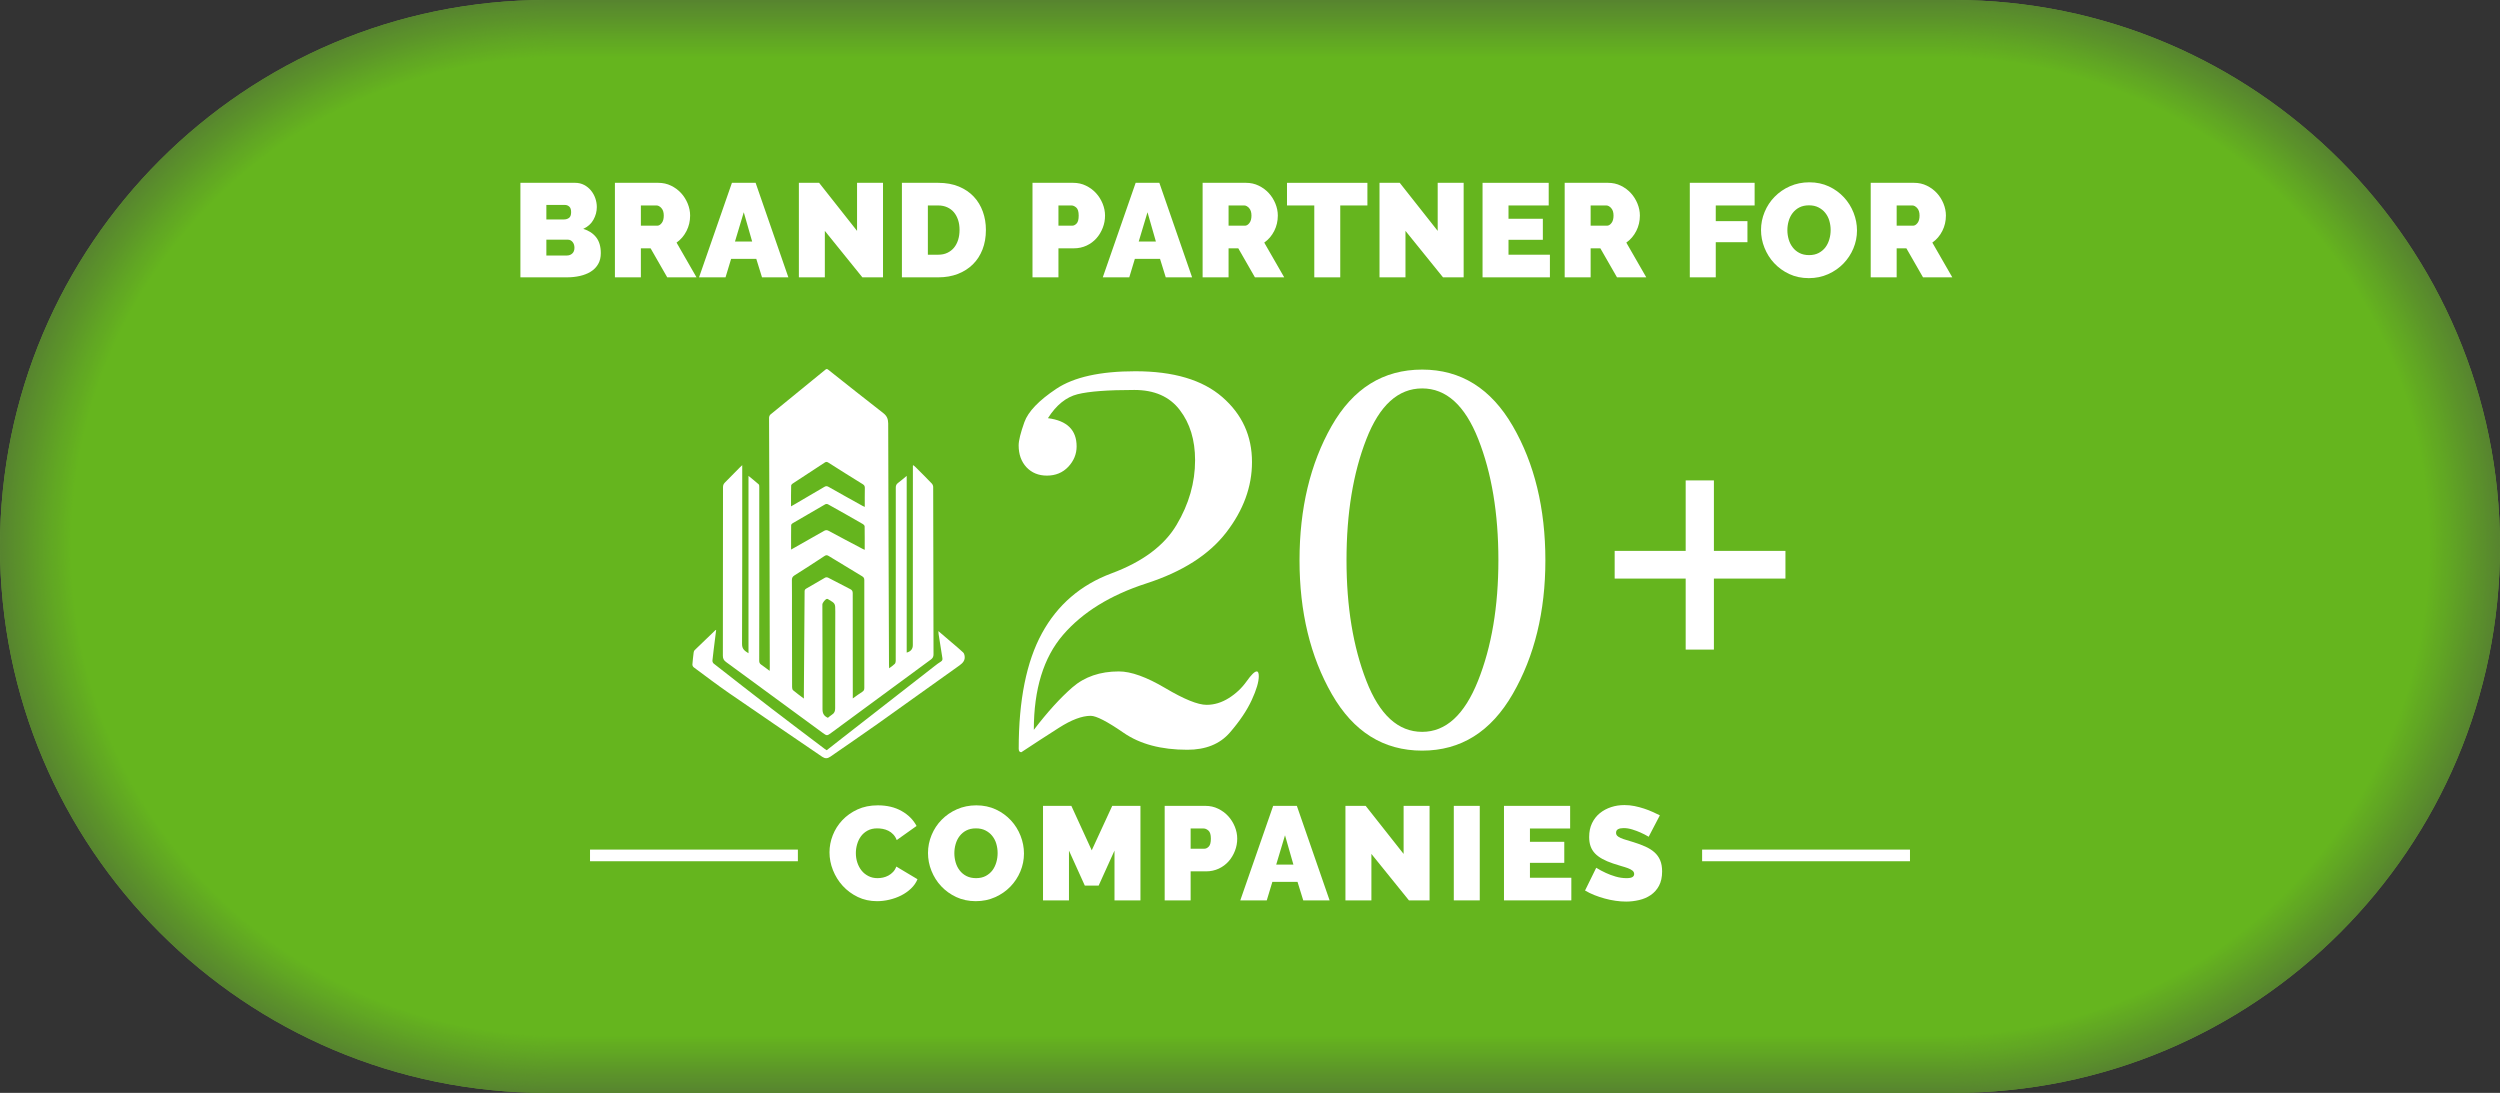 <?xml version="1.0" encoding="utf-8"?>
<!-- Generator: Adobe Illustrator 24.2.1, SVG Export Plug-In . SVG Version: 6.00 Build 0)  -->
<svg version="1.1" id="Layer_1" xmlns="http://www.w3.org/2000/svg" xmlns:xlink="http://www.w3.org/1999/xlink" x="0px" y="0px"
	 viewBox="0 0 375.62 164.2" style="enable-background:new 0 0 375.62 164.2;" xml:space="preserve">
<rect x="0" y="0" width="375.62" height="164.2" fill="#333333" stroke="none"/>
<style type="text/css">
	.st0{fill:#659933;}
	.st1{fill:#57842F;}
	.st2{fill:#57852F;}
	.st3{fill:#58862E;}
	.st4{fill:#58872E;}
	.st5{fill:#58882E;}
	.st6{fill:#58892D;}
	.st7{fill:#598A2D;}
	.st8{fill:#598B2D;}
	.st9{fill:#598C2C;}
	.st10{fill:#598D2C;}
	.st11{fill:#5A8E2C;}
	.st12{fill:#5A8F2B;}
	.st13{fill:#5A902B;}
	.st14{fill:#5B902B;}
	.st15{fill:#5B912A;}
	.st16{fill:#5B922A;}
	.st17{fill:#5B932A;}
	.st18{fill:#5C9429;}
	.st19{fill:#5C9529;}
	.st20{fill:#5C9629;}
	.st21{fill:#5C9728;}
	.st22{fill:#5D9828;}
	.st23{fill:#5D9928;}
	.st24{fill:#5D9A27;}
	.st25{fill:#5E9B27;}
	.st26{fill:#5E9C27;}
	.st27{fill:#5E9D26;}
	.st28{fill:#5E9E26;}
	.st29{fill:#5F9F26;}
	.st30{fill:#5FA025;}
	.st31{fill:#5FA125;}
	.st32{fill:#60A225;}
	.st33{fill:#60A324;}
	.st34{fill:#60A424;}
	.st35{fill:#60A524;}
	.st36{fill:#61A623;}
	.st37{fill:#61A723;}
	.st38{fill:#61A823;}
	.st39{fill:#61A922;}
	.st40{fill:#62A922;}
	.st41{fill:#62AA22;}
	.st42{fill:#62AB21;}
	.st43{fill:#63AC21;}
	.st44{fill:#63AD21;}
	.st45{fill:#63AE20;}
	.st46{fill:#63AF20;}
	.st47{fill:#64B020;}
	.st48{fill:#64B11F;}
	.st49{fill:#64B21F;}
	.st50{fill:#64B31F;}
	.st51{fill:#65B41E;}
	.st52{fill:#65B51E;}
	.st53{fill:#FFFFFF;}
</style>
<path class="st0" d="M293.52,164.2H82.1C36.76,164.2,0,127.45,0,82.1v0C0,36.76,36.76,0,82.1,0h211.42c45.34,0,82.1,36.76,82.1,82.1
	v0C375.62,127.45,338.86,164.2,293.52,164.2z"/>
<g>
	<path class="st1" d="M293.52,164.2H82.1C36.76,164.2,0,127.45,0,82.1v0C0,36.76,36.76,0,82.1,0h211.42
		c45.34,0,82.1,36.76,82.1,82.1v0C375.62,127.45,338.86,164.2,293.52,164.2z"/>
	<path class="st2" d="M293.48,164.04H82.14c-45.25,0-81.93-36.68-81.93-81.93v0c0-45.25,36.68-81.93,81.93-81.93h211.34
		c45.25,0,81.93,36.68,81.93,81.93v0C375.41,127.35,338.73,164.04,293.48,164.04z"/>
	<path class="st3" d="M293.44,163.87H82.18c-45.16,0-81.77-36.61-81.77-81.77v0c0-45.16,36.61-81.77,81.77-81.77h211.25
		c45.16,0,81.77,36.61,81.77,81.77v0C375.2,127.26,338.6,163.87,293.44,163.87z"/>
	<path class="st4" d="M293.4,163.7H82.22c-45.07,0-81.6-36.53-81.6-81.6v0c0-45.07,36.53-81.6,81.6-81.6H293.4
		c45.07,0,81.6,36.53,81.6,81.6v0C375,127.17,338.46,163.7,293.4,163.7z"/>
	<path class="st5" d="M293.36,163.53H82.27c-44.97,0-81.43-36.46-81.43-81.43v0c0-44.97,36.46-81.43,81.43-81.43h211.09
		c44.97,0,81.43,36.46,81.43,81.43v0C374.79,127.08,338.33,163.53,293.36,163.53z"/>
	<path class="st6" d="M293.32,163.37H82.31c-44.88,0-81.26-36.38-81.26-81.26v0c0-44.88,36.38-81.26,81.26-81.26h211.01
		c44.88,0,81.26,36.38,81.26,81.26v0C374.58,126.98,338.2,163.37,293.32,163.37z"/>
	<path class="st7" d="M293.27,163.2H82.35c-44.79,0-81.1-36.31-81.1-81.1v0C1.25,37.31,37.56,1,82.35,1h210.93
		c44.79,0,81.1,36.31,81.1,81.1v0C374.37,126.89,338.06,163.2,293.27,163.2z"/>
	<path class="st8" d="M293.23,163.03H82.39c-44.7,0-80.93-36.23-80.93-80.93v0c0-44.7,36.23-80.93,80.93-80.93h210.85
		c44.7,0,80.93,36.23,80.93,80.93v0C374.16,126.8,337.93,163.03,293.23,163.03z"/>
	<path class="st9" d="M293.19,162.86H82.43c-44.6,0-80.76-36.16-80.76-80.76v0c0-44.6,36.16-80.76,80.76-80.76h210.76
		c44.6,0,80.76,36.16,80.76,80.76v0C373.96,126.71,337.8,162.86,293.19,162.86z"/>
	<path class="st10" d="M293.15,162.7H82.47c-44.51,0-80.59-36.08-80.59-80.59v0c0-44.51,36.08-80.59,80.59-80.59h210.68
		c44.51,0,80.59,36.08,80.59,80.59v0C373.75,126.61,337.66,162.7,293.15,162.7z"/>
	<path class="st11" d="M293.11,162.53H82.51c-44.42,0-80.43-36.01-80.43-80.43v0c0-44.42,36.01-80.43,80.43-80.43h210.6
		c44.42,0,80.43,36.01,80.43,80.43v0C373.54,126.52,337.53,162.53,293.11,162.53z"/>
	<path class="st12" d="M293.07,162.36H82.55c-44.33,0-80.26-35.93-80.26-80.26v0c0-44.33,35.93-80.26,80.26-80.26h210.52
		c44.33,0,80.26,35.93,80.26,80.26v0C373.33,126.43,337.4,162.36,293.07,162.36z"/>
	<path class="st13" d="M293.03,162.19H82.59c-44.23,0-80.09-35.86-80.09-80.09v0c0-44.23,35.86-80.09,80.09-80.09h210.44
		c44.23,0,80.09,35.86,80.09,80.09v0C373.12,126.34,337.26,162.19,293.03,162.19z"/>
	<path class="st14" d="M292.99,162.03H82.63c-44.14,0-79.93-35.78-79.93-79.93v0c0-44.14,35.78-79.93,79.93-79.93h210.36
		c44.14,0,79.93,35.78,79.93,79.93v0C372.91,126.24,337.13,162.03,292.99,162.03z"/>
	<path class="st15" d="M292.95,161.86H82.67c-44.05,0-79.76-35.71-79.76-79.76v0c0-44.05,35.71-79.76,79.76-79.76h210.27
		c44.05,0,79.76,35.71,79.76,79.76v0C372.71,126.15,337,161.86,292.95,161.86z"/>
	<path class="st16" d="M292.91,161.69H82.71c-43.96,0-79.59-35.63-79.59-79.59v0c0-43.96,35.63-79.59,79.59-79.59h210.19
		c43.96,0,79.59,35.63,79.59,79.59v0C372.5,126.06,336.86,161.69,292.91,161.69z"/>
	<path class="st17" d="M292.87,161.52H82.75c-43.86,0-79.42-35.56-79.42-79.42v0c0-43.86,35.56-79.42,79.42-79.42h210.11
		c43.86,0,79.42,35.56,79.42,79.42v0C372.29,125.97,336.73,161.52,292.87,161.52z"/>
	<path class="st18" d="M292.83,161.36H82.8c-43.77,0-79.26-35.48-79.26-79.26v0c0-43.77,35.48-79.26,79.26-79.26h210.03
		c43.77,0,79.26,35.48,79.26,79.26v0C372.08,125.87,336.6,161.36,292.83,161.36z"/>
	<path class="st19" d="M292.78,161.19H82.84c-43.68,0-79.09-35.41-79.09-79.09v0c0-43.68,35.41-79.09,79.09-79.09h209.95
		c43.68,0,79.09,35.41,79.09,79.09v0C371.87,125.78,336.46,161.19,292.78,161.19z"/>
	<path class="st20" d="M292.74,161.02H82.88c-43.59,0-78.92-35.33-78.92-78.92v0c0-43.59,35.33-78.92,78.92-78.92h209.87
		c43.59,0,78.92,35.33,78.92,78.92v0C371.66,125.69,336.33,161.02,292.74,161.02z"/>
	<path class="st21" d="M292.7,160.85H82.92c-43.49,0-78.75-35.26-78.75-78.75v0c0-43.49,35.26-78.75,78.75-78.75H292.7
		c43.49,0,78.75,35.26,78.75,78.75v0C371.46,125.6,336.2,160.85,292.7,160.85z"/>
	<path class="st22" d="M292.66,160.69H82.96c-43.4,0-78.59-35.18-78.59-78.59v0c0-43.4,35.18-78.59,78.59-78.59h209.7
		c43.4,0,78.59,35.18,78.59,78.59v0C371.25,125.5,336.06,160.69,292.66,160.69z"/>
	<path class="st23" d="M292.62,160.52H83c-43.31,0-78.42-35.11-78.42-78.42v0C4.58,38.79,39.69,3.68,83,3.68h209.62
		c43.31,0,78.42,35.11,78.42,78.42v0C371.04,125.41,335.93,160.52,292.62,160.52z"/>
	<path class="st24" d="M292.58,160.35H83.04c-43.22,0-78.25-35.03-78.25-78.25v0c0-43.22,35.03-78.25,78.25-78.25h209.54
		c43.22,0,78.25,35.03,78.25,78.25v0C370.83,125.32,335.8,160.35,292.58,160.35z"/>
	<path class="st25" d="M292.54,160.19H83.08C39.96,160.19,5,125.23,5,82.1v0C5,38.98,39.96,4.02,83.08,4.02h209.46
		c43.12,0,78.08,34.96,78.08,78.08v0C370.62,125.23,335.66,160.19,292.54,160.19z"/>
	<path class="st26" d="M292.5,160.02H83.12c-43.03,0-77.92-34.88-77.92-77.92v0c0-43.03,34.88-77.92,77.92-77.92H292.5
		c43.03,0,77.92,34.88,77.92,77.92v0C370.41,125.13,335.53,160.02,292.5,160.02z"/>
	<path class="st27" d="M292.46,159.85H83.16c-42.94,0-77.75-34.81-77.75-77.75v0c0-42.94,34.81-77.75,77.75-77.75h209.3
		c42.94,0,77.75,34.81,77.75,77.75v0C370.21,125.04,335.4,159.85,292.46,159.85z"/>
	<path class="st28" d="M292.42,159.68H83.2c-42.85,0-77.58-34.73-77.58-77.58v0c0-42.85,34.73-77.58,77.58-77.58h209.21
		C335.26,4.52,370,39.26,370,82.1v0C370,124.95,335.26,159.68,292.42,159.68z"/>
	<path class="st29" d="M292.38,159.52H83.24c-42.75,0-77.41-34.66-77.41-77.41v0c0-42.75,34.66-77.41,77.41-77.41h209.13
		c42.75,0,77.41,34.66,77.41,77.41v0C369.79,124.86,335.13,159.52,292.38,159.52z"/>
	<path class="st30" d="M292.34,159.35H83.29c-42.66,0-77.25-34.58-77.25-77.25v0c0-42.66,34.58-77.25,77.25-77.25h209.05
		c42.66,0,77.25,34.58,77.25,77.25v0C369.58,124.76,335,159.35,292.34,159.35z"/>
	<path class="st31" d="M292.3,159.18H83.33c-42.57,0-77.08-34.51-77.08-77.08v0c0-42.57,34.51-77.08,77.08-77.08H292.3
		c42.57,0,77.08,34.51,77.08,77.08v0C369.37,124.67,334.86,159.18,292.3,159.18z"/>
	<path class="st32" d="M292.25,159.01H83.37c-42.48,0-76.91-34.43-76.91-76.91v0c0-42.48,34.43-76.91,76.91-76.91h208.89
		c42.48,0,76.91,34.43,76.91,76.91v0C369.17,124.58,334.73,159.01,292.25,159.01z"/>
	<path class="st33" d="M292.21,158.85H83.41c-42.38,0-76.74-34.36-76.74-76.74v0c0-42.38,34.36-76.74,76.74-76.74h208.81
		c42.38,0,76.74,34.36,76.74,76.74v0C368.96,124.49,334.6,158.85,292.21,158.85z"/>
	<path class="st34" d="M292.17,158.68H83.45c-42.29,0-76.58-34.28-76.58-76.58v0c0-42.29,34.28-76.58,76.58-76.58h208.72
		c42.29,0,76.58,34.28,76.58,76.58v0C368.75,124.39,334.46,158.68,292.17,158.68z"/>
	<path class="st35" d="M292.13,158.51H83.49c-42.2,0-76.41-34.21-76.41-76.41v0c0-42.2,34.21-76.41,76.41-76.41h208.64
		c42.2,0,76.41,34.21,76.41,76.41v0C368.54,124.3,334.33,158.51,292.13,158.51z"/>
	<path class="st36" d="M292.09,158.34H83.53c-42.11,0-76.24-34.13-76.24-76.24v0C7.29,40,41.42,5.86,83.53,5.86h208.56
		c42.11,0,76.24,34.13,76.24,76.24v0C368.33,124.21,334.2,158.34,292.09,158.34z"/>
	<path class="st37" d="M292.05,158.18H83.57c-42.01,0-76.07-34.06-76.07-76.07v0c0-42.01,34.06-76.07,76.07-76.07h208.48
		c42.01,0,76.07,34.06,76.07,76.07v0C368.12,124.12,334.06,158.18,292.05,158.18z"/>
	<path class="st38" d="M292.01,158.01H83.61c-41.92,0-75.91-33.98-75.91-75.91v0C7.71,40.18,41.69,6.2,83.61,6.2h208.4
		c41.92,0,75.91,33.98,75.91,75.91v0C367.92,124.02,333.93,158.01,292.01,158.01z"/>
	<path class="st39" d="M291.97,157.84H83.65c-41.83,0-75.74-33.91-75.74-75.74v0c0-41.83,33.91-75.74,75.74-75.74h208.32
		c41.83,0,75.74,33.91,75.74,75.74v0C367.71,123.93,333.8,157.84,291.97,157.84z"/>
	<path class="st40" d="M291.93,157.67H83.69c-41.74,0-75.57-33.83-75.57-75.57v0c0-41.74,33.83-75.57,75.57-75.57h208.23
		c41.74,0,75.57,33.83,75.57,75.57v0C367.5,123.84,333.66,157.67,291.93,157.67z"/>
	<path class="st41" d="M291.89,157.51H83.73c-41.64,0-75.4-33.76-75.4-75.4v0c0-41.64,33.76-75.4,75.4-75.4h208.15
		c41.64,0,75.4,33.76,75.4,75.4v0C367.29,123.75,333.53,157.51,291.89,157.51z"/>
	<path class="st42" d="M291.85,157.34H83.78c-41.55,0-75.24-33.68-75.24-75.24v0c0-41.55,33.68-75.24,75.24-75.24h208.07
		c41.55,0,75.24,33.68,75.24,75.24v0C367.08,123.65,333.4,157.34,291.85,157.34z"/>
	<path class="st43" d="M291.81,157.17H83.82c-41.46,0-75.07-33.61-75.07-75.07v0c0-41.46,33.61-75.07,75.07-75.07h207.99
		c41.46,0,75.07,33.61,75.07,75.07v0C366.87,123.56,333.26,157.17,291.81,157.17z"/>
	<path class="st44" d="M291.76,157H83.86c-41.37,0-74.9-33.53-74.9-74.9v0c0-41.37,33.53-74.9,74.9-74.9h207.91
		c41.37,0,74.9,33.53,74.9,74.9v0C366.67,123.47,333.13,157,291.76,157z"/>
	<path class="st45" d="M291.72,156.84H83.9c-41.27,0-74.73-33.46-74.73-74.73v0c0-41.27,33.46-74.73,74.73-74.73h207.83
		c41.27,0,74.73,33.46,74.73,74.73v0C366.46,123.38,333,156.84,291.72,156.84z"/>
	<path class="st46" d="M291.68,156.67H83.94c-41.18,0-74.57-33.38-74.57-74.57v0c0-41.18,33.38-74.57,74.57-74.57h207.74
		c41.18,0,74.57,33.38,74.57,74.57v0C366.25,123.28,332.86,156.67,291.68,156.67z"/>
	<path class="st47" d="M291.64,156.5H83.98c-41.09,0-74.4-33.31-74.4-74.4v0c0-41.09,33.31-74.4,74.4-74.4h207.66
		c41.09,0,74.4,33.31,74.4,74.4v0C366.04,123.19,332.73,156.5,291.64,156.5z"/>
	<path class="st48" d="M291.6,156.33H84.02c-41,0-74.23-33.23-74.23-74.23v0c0-41,33.23-74.23,74.23-74.23H291.6
		c41,0,74.23,33.23,74.23,74.23v0C365.83,123.1,332.6,156.33,291.6,156.33z"/>
	<path class="st49" d="M291.56,156.17H84.06C43.16,156.17,10,123.01,10,82.1v0C10,41.2,43.16,8.04,84.06,8.04h207.5
		c40.9,0,74.06,33.16,74.06,74.06v0C365.62,123.01,332.47,156.17,291.56,156.17z"/>
	<path class="st50" d="M291.52,156H84.1c-40.81,0-73.9-33.08-73.9-73.9v0c0-40.81,33.08-73.9,73.9-73.9h207.42
		c40.81,0,73.9,33.08,73.9,73.9v0C365.42,122.91,332.33,156,291.52,156z"/>
	<path class="st51" d="M291.48,155.83H84.14c-40.72,0-73.73-33.01-73.73-73.73v0c0-40.72,33.01-73.73,73.73-73.73h207.34
		c40.72,0,73.73,33.01,73.73,73.73v0C365.21,122.82,332.2,155.83,291.48,155.83z"/>
	<path class="st52" d="M291.44,155.66H84.18c-40.63,0-73.56-32.93-73.56-73.56v0c0-40.63,32.93-73.56,73.56-73.56h207.25
		C332.07,8.54,365,41.47,365,82.1v0C365,122.73,332.07,155.66,291.44,155.66z"/>
</g>
<g>
	<rect x="88.65" y="127.65" class="st53" width="31.23" height="1.75"/>
	<rect x="255.74" y="127.65" class="st53" width="31.23" height="1.75"/>
</g>
<g>
	<path class="st53" d="M124.63,128.06c0-0.87,0.16-1.72,0.49-2.56c0.33-0.84,0.8-1.59,1.43-2.26c0.63-0.67,1.39-1.21,2.28-1.62
		c0.89-0.41,1.91-0.62,3.06-0.62c1.37,0,2.56,0.28,3.57,0.85c1.01,0.57,1.76,1.32,2.25,2.25l-2.98,2.12
		c-0.13-0.35-0.31-0.63-0.53-0.86c-0.22-0.23-0.46-0.41-0.73-0.54c-0.27-0.13-0.54-0.23-0.83-0.28c-0.29-0.05-0.56-0.08-0.83-0.08
		c-0.56,0-1.04,0.11-1.45,0.33c-0.41,0.22-0.74,0.51-1,0.86c-0.26,0.35-0.45,0.75-0.58,1.2c-0.13,0.45-0.19,0.89-0.19,1.33
		c0,0.49,0.07,0.97,0.22,1.42c0.15,0.45,0.36,0.85,0.64,1.2c0.28,0.35,0.62,0.62,1.03,0.83c0.41,0.21,0.86,0.31,1.37,0.31
		c0.27,0,0.54-0.03,0.82-0.09c0.28-0.06,0.55-0.16,0.81-0.3c0.26-0.14,0.49-0.32,0.7-0.54c0.21-0.22,0.37-0.49,0.49-0.81l3.18,1.9
		c-0.21,0.52-0.54,0.99-0.97,1.4c-0.43,0.41-0.93,0.76-1.48,1.04c-0.55,0.28-1.15,0.49-1.78,0.64c-0.63,0.15-1.25,0.22-1.85,0.22
		c-1.05,0-2.02-0.21-2.89-0.63c-0.87-0.42-1.63-0.98-2.26-1.67c-0.63-0.69-1.12-1.48-1.47-2.36S124.63,128.97,124.63,128.06z"/>
	<path class="st53" d="M146.61,135.4c-1.08,0-2.06-0.21-2.94-0.62c-0.88-0.41-1.63-0.96-2.26-1.63c-0.63-0.67-1.11-1.44-1.46-2.31
		c-0.35-0.87-0.52-1.76-0.52-2.68c0-0.93,0.18-1.83,0.54-2.7c0.36-0.87,0.86-1.63,1.51-2.29c0.65-0.66,1.41-1.19,2.3-1.58
		c0.89-0.39,1.86-0.59,2.91-0.59c1.08,0,2.06,0.21,2.94,0.62c0.88,0.41,1.63,0.96,2.26,1.64c0.63,0.68,1.11,1.45,1.45,2.32
		c0.34,0.87,0.51,1.75,0.51,2.66c0,0.93-0.18,1.83-0.54,2.69c-0.36,0.86-0.86,1.62-1.5,2.28c-0.64,0.66-1.4,1.19-2.29,1.59
		C148.63,135.2,147.66,135.4,146.61,135.4z M143.39,128.2c0,0.48,0.07,0.94,0.2,1.39c0.13,0.45,0.33,0.84,0.6,1.19
		c0.27,0.35,0.6,0.63,1.01,0.84c0.41,0.21,0.89,0.32,1.45,0.32s1.05-0.11,1.46-0.33c0.41-0.22,0.75-0.51,1.01-0.86
		c0.26-0.35,0.45-0.76,0.58-1.21c0.13-0.45,0.19-0.91,0.19-1.38c0-0.48-0.07-0.94-0.2-1.39c-0.13-0.45-0.34-0.84-0.61-1.18
		c-0.27-0.34-0.61-0.61-1.02-0.82s-0.88-0.31-1.43-0.31c-0.56,0-1.04,0.11-1.45,0.32c-0.41,0.21-0.74,0.5-1.01,0.85
		c-0.27,0.35-0.46,0.75-0.59,1.2C143.45,127.28,143.39,127.74,143.39,128.2z"/>
	<path class="st53" d="M167.45,135.28v-7.48l-2.38,5.26h-2.08l-2.38-5.26v7.48h-3.9v-14.2h4.26l3.06,6.68l3.08-6.68h4.24v14.2
		H167.45z"/>
	<path class="st53" d="M174.99,135.28v-14.2h6.12c0.69,0,1.33,0.14,1.92,0.43c0.59,0.29,1.09,0.66,1.51,1.12s0.75,0.99,0.99,1.58
		c0.24,0.59,0.36,1.19,0.36,1.79c0,0.63-0.11,1.24-0.34,1.83c-0.23,0.59-0.54,1.12-0.95,1.58c-0.41,0.46-0.9,0.83-1.48,1.1
		s-1.22,0.41-1.91,0.41h-2.32v4.36H174.99z M178.89,127.52h2.06c0.24,0,0.46-0.11,0.67-0.33c0.21-0.22,0.31-0.62,0.31-1.19
		c0-0.59-0.12-0.99-0.36-1.2c-0.24-0.21-0.48-0.32-0.72-0.32h-1.96V127.52z"/>
	<path class="st53" d="M191.29,121.08h3.56l4.92,14.2h-3.96l-0.86-2.78h-3.78l-0.84,2.78h-3.98L191.29,121.08z M194.33,129.9
		l-1.26-4.4l-1.32,4.4H194.33z"/>
	<path class="st53" d="M206.05,128.3v6.98h-3.9v-14.2h3.04l5.7,7.22v-7.22h3.9v14.2h-3.1L206.05,128.3z"/>
	<path class="st53" d="M218.43,135.28v-14.2h3.9v14.2H218.43z"/>
	<path class="st53" d="M236.09,131.88v3.4h-10.12v-14.2h9.94v3.4h-6.04v2h5.16v3.16h-5.16v2.24H236.09z"/>
	<path class="st53" d="M247.71,125.72c-0.4-0.24-0.81-0.45-1.24-0.64c-0.36-0.16-0.76-0.31-1.21-0.45
		c-0.45-0.14-0.88-0.21-1.31-0.21c-0.35,0-0.62,0.05-0.83,0.16c-0.21,0.11-0.31,0.29-0.31,0.54c0,0.19,0.06,0.34,0.18,0.46
		c0.12,0.12,0.29,0.23,0.52,0.33c0.23,0.1,0.5,0.2,0.83,0.29c0.33,0.09,0.7,0.21,1.11,0.34c0.65,0.2,1.24,0.42,1.77,0.66
		c0.53,0.24,0.98,0.52,1.35,0.85c0.37,0.33,0.66,0.72,0.86,1.19s0.3,1.03,0.3,1.7c0,0.85-0.16,1.57-0.47,2.15
		c-0.31,0.58-0.73,1.04-1.24,1.39s-1.09,0.6-1.74,0.75s-1.3,0.23-1.95,0.23c-0.52,0-1.05-0.04-1.6-0.12
		c-0.55-0.08-1.09-0.19-1.63-0.34c-0.54-0.15-1.06-0.32-1.56-0.52s-0.96-0.43-1.39-0.68l1.68-3.42c0.47,0.29,0.95,0.55,1.46,0.78
		c0.43,0.2,0.91,0.38,1.45,0.54s1.09,0.24,1.65,0.24c0.43,0,0.72-0.06,0.89-0.17s0.25-0.26,0.25-0.45c0-0.2-0.08-0.37-0.25-0.51
		c-0.17-0.14-0.4-0.26-0.69-0.37c-0.29-0.11-0.63-0.21-1.01-0.32c-0.38-0.11-0.78-0.23-1.21-0.38c-0.63-0.21-1.17-0.44-1.62-0.69
		c-0.45-0.25-0.83-0.53-1.12-0.84c-0.29-0.31-0.51-0.67-0.65-1.07c-0.14-0.4-0.21-0.86-0.21-1.38c0-0.79,0.14-1.48,0.43-2.08
		c0.29-0.6,0.68-1.1,1.17-1.5c0.49-0.4,1.06-0.7,1.69-0.91c0.63-0.21,1.3-0.31,2.01-0.31c0.52,0,1.03,0.05,1.52,0.15
		s0.97,0.23,1.43,0.38s0.89,0.32,1.29,0.5s0.76,0.35,1.08,0.51L247.71,125.72z"/>
</g>
<g>
	<g>
		<g>
			<g>
				<path class="st53" d="M170.43,58.59c-3.96,0-6.8,0.21-8.52,0.64c-1.72,0.43-3.21,1.63-4.46,3.6c2.88,0.37,4.31,1.78,4.31,4.24
					c0,1.15-0.42,2.17-1.25,3.06c-0.84,0.89-1.91,1.33-3.22,1.33c-1.25,0-2.27-0.42-3.06-1.25c-0.78-0.84-1.18-1.93-1.18-3.29
					c0-0.73,0.29-1.89,0.86-3.49c0.57-1.59,2.18-3.27,4.81-5.02c2.63-1.75,6.59-2.63,11.86-2.63c5.74,0,10.09,1.29,13.07,3.88
					s4.46,5.84,4.46,9.76c0,3.71-1.29,7.24-3.88,10.59c-2.59,3.35-6.59,5.9-12,7.65c-5.41,1.75-9.58,4.33-12.51,7.73
					c-2.93,3.4-4.39,8.16-4.39,14.27c2.04-2.67,3.97-4.8,5.8-6.39c1.83-1.59,4.16-2.39,6.98-2.39c1.83,0,4.16,0.84,6.98,2.51
					c2.82,1.67,4.89,2.51,6.2,2.51c1.15,0,2.26-0.34,3.33-1.01c1.07-0.67,1.96-1.51,2.67-2.51c0.71-1,1.22-1.5,1.53-1.5
					c0.21,0,0.31,0.24,0.31,0.72c0,0.85-0.35,2.04-1.06,3.58c-0.71,1.54-1.8,3.17-3.29,4.89c-1.49,1.72-3.62,2.58-6.39,2.58
					c-3.92,0-7.11-0.85-9.57-2.55c-2.46-1.7-4.11-2.55-4.94-2.55c-1.31,0-2.9,0.6-4.78,1.8c-1.88,1.2-3.76,2.42-5.65,3.67
					c-0.26,0-0.39-0.18-0.39-0.53c0-7.29,1.16-13.07,3.49-17.34c2.33-4.27,5.82-7.28,10.47-9.01c4.65-1.73,7.91-4.16,9.76-7.28
					c1.86-3.12,2.78-6.36,2.78-9.71c0-3.04-0.77-5.56-2.3-7.55C175.72,59.58,173.44,58.59,170.43,58.59z"/>
				<path class="st53" d="M213.68,55.53c5.8,0,10.34,2.83,13.61,8.48c3.27,5.65,4.9,12.38,4.9,20.18c0,7.7-1.63,14.39-4.9,20.07
					c-3.27,5.68-7.8,8.52-13.61,8.52s-10.33-2.83-13.57-8.48c-3.24-5.65-4.86-12.36-4.86-20.11c0-7.8,1.61-14.53,4.82-20.18
					C203.29,58.36,207.82,55.53,213.68,55.53z M213.68,109.96c3.56,0,6.35-2.56,8.39-7.67s3.06-11.16,3.06-18.13
					c0-7.03-1.01-13.08-3.02-18.17c-2.01-5.09-4.82-7.63-8.43-7.63c-3.61,0-6.41,2.54-8.39,7.63c-1.99,5.09-2.98,11.15-2.98,18.17
					c0,6.98,0.99,13.02,2.98,18.13C207.27,107.4,210.07,109.96,213.68,109.96z"/>
			</g>
		</g>
		<g>
			<g>
				<path class="st53" d="M253.27,86.93H242.6v-4.16h10.67V72.18h4.24v10.59h10.75v4.16h-10.75v10.67h-4.24V86.93z"/>
			</g>
		</g>
	</g>
	<g>
		<path class="st53" d="M133.59,100.41c0.35-0.26,0.62-0.44,0.84-0.66c0.1-0.1,0.15-0.29,0.15-0.44c0.01-4.65,0.01-9.31,0.01-13.96
			c0-4.03,0.01-8.05,0-12.08c0-0.31,0.08-0.52,0.34-0.71c0.43-0.32,0.84-0.68,1.3-1.06c0,8.88,0,17.71,0,26.55
			c0.62-0.16,0.92-0.55,0.92-1.12c0-8.82,0-17.64,0.01-26.46c0-0.17,0-0.35,0-0.52c0.03-0.01,0.07-0.03,0.1-0.04
			c0.12,0.11,0.24,0.21,0.35,0.32c0.8,0.8,1.6,1.59,2.38,2.41c0.13,0.13,0.22,0.35,0.22,0.53c0.02,8.38,0.03,16.77,0.05,25.15
			c0,0.34-0.11,0.56-0.38,0.76c-4.99,3.66-9.97,7.34-14.96,11.01c-0.67,0.49-0.67,0.49-1.33,0.01c-4.84-3.55-9.67-7.1-14.51-10.64
			c-0.35-0.26-0.47-0.52-0.47-0.95c0.02-8.44,0.02-16.87,0.02-25.31c0-0.28,0.08-0.48,0.27-0.68c0.76-0.76,1.51-1.53,2.27-2.3
			c0.09-0.09,0.18-0.17,0.35-0.33c0,0.25,0,0.41,0,0.57c0,8.77,0.01,17.54-0.03,26.31c0,0.77,0.41,1.03,0.97,1.38
			c0-8.89,0-17.72,0-26.65c0.56,0.46,1.06,0.85,1.53,1.27c0.09,0.08,0.09,0.28,0.09,0.43c0,5.22,0,10.44,0,15.65
			c0,3.47,0,6.95-0.01,10.42c0,0.26,0.07,0.43,0.28,0.58c0.42,0.29,0.82,0.6,1.29,0.95c0.01-0.22,0.02-0.37,0.02-0.52
			c-0.01-6-0.02-12-0.04-18c-0.02-6.5-0.05-13-0.07-19.5c0-0.16,0.08-0.39,0.2-0.49c2.76-2.26,5.52-4.5,8.28-6.76
			c0.2-0.17,0.32-0.05,0.46,0.06c2.73,2.16,5.46,4.34,8.21,6.47c0.55,0.43,0.74,0.87,0.75,1.56c0.02,12.08,0.08,24.15,0.12,36.23
			C133.59,100.02,133.59,100.15,133.59,100.41z M120.78,104.96c0-0.36,0-0.6,0-0.84c0.04-5.05,0.08-10.1,0.11-15.15
			c0-0.2-0.02-0.38,0.22-0.52c0.96-0.54,1.9-1.11,2.86-1.66c0.12-0.07,0.33-0.06,0.45,0c1.12,0.57,2.22,1.16,3.34,1.73
			c0.26,0.13,0.36,0.3,0.36,0.6c0,5.11,0,10.23,0.01,15.34c0,0.13,0,0.26,0,0.48c0.53-0.38,0.97-0.71,1.43-1
			c0.22-0.14,0.3-0.3,0.3-0.56c-0.01-5.41-0.01-10.82,0-16.23c0-0.28-0.1-0.43-0.33-0.57c-1.68-1.01-3.36-2.02-5.03-3.05
			c-0.23-0.14-0.38-0.15-0.61,0c-1.5,0.99-3,1.97-4.52,2.92c-0.3,0.19-0.4,0.39-0.39,0.73c0.02,1.52,0.01,3.05,0.01,4.58
			c0,3.82,0.01,7.64,0.02,11.46c0,0.16,0.04,0.39,0.14,0.48C119.64,104.12,120.17,104.49,120.78,104.96z M118.86,82.57
			c0.21-0.11,0.32-0.17,0.43-0.24c1.5-0.85,3.01-1.7,4.51-2.56c0.25-0.14,0.44-0.16,0.71-0.01c1.7,0.92,3.41,1.82,5.12,2.72
			c0.08,0.04,0.17,0.08,0.29,0.13c0-1.2,0.01-2.35-0.01-3.51c0-0.12-0.12-0.27-0.23-0.34c-1.75-1.01-3.51-2.01-5.28-2.99
			c-0.11-0.06-0.3-0.06-0.41,0c-1.64,0.94-3.28,1.9-4.92,2.86c-0.09,0.05-0.2,0.19-0.2,0.28C118.85,80.1,118.86,81.29,118.86,82.57z
			 M118.85,76.08c0.2-0.11,0.32-0.18,0.44-0.25c1.53-0.89,3.05-1.78,4.57-2.68c0.23-0.14,0.4-0.13,0.63,0
			c1.7,0.97,3.42,1.92,5.13,2.87c0.09,0.05,0.19,0.09,0.31,0.14c0-0.99-0.01-1.92,0.01-2.86c0-0.27-0.09-0.41-0.31-0.55
			c-1.73-1.07-3.46-2.15-5.18-3.25c-0.21-0.13-0.35-0.13-0.54,0c-1.62,1.06-3.24,2.11-4.85,3.18c-0.09,0.06-0.19,0.19-0.19,0.29
			C118.84,73.98,118.85,74.98,118.85,76.08z M124.39,107.85c0.2-0.16,0.4-0.34,0.62-0.48c0.37-0.23,0.47-0.53,0.47-0.96
			c-0.01-4.85,0.01-9.69,0.02-14.54c0-1.2,0.01-1.2-1.03-1.81c-0.06-0.04-0.14-0.09-0.21-0.08c-0.25,0.02-0.7,0.59-0.7,0.85
			c0.01,5.26,0.04,10.51,0.02,15.77C123.59,107.25,123.84,107.6,124.39,107.85z"/>
		<path class="st53" d="M124.21,112.72c0.82-0.64,1.63-1.28,2.45-1.92c4.59-3.58,9.18-7.15,13.77-10.73
			c0.3-0.24,0.61-0.47,0.94-0.67c0.22-0.14,0.26-0.3,0.22-0.54c-0.2-1.2-0.39-2.4-0.57-3.61c-0.02-0.12-0.02-0.24-0.03-0.43
			c0.7,0.6,1.35,1.15,2,1.71c0.57,0.49,1.16,0.97,1.71,1.49c0.13,0.12,0.21,0.33,0.23,0.51c0.1,0.66-0.23,1.06-0.76,1.44
			c-4.12,2.92-8.21,5.88-12.33,8.8c-2.35,1.67-4.74,3.29-7.1,4.93c-0.42,0.29-0.78,0.29-1.2,0.01c-4.67-3.19-9.35-6.36-14-9.57
			c-1.8-1.24-3.55-2.58-5.31-3.88c-0.12-0.09-0.21-0.29-0.2-0.43c0.04-0.6,0.12-1.2,0.19-1.8c0.02-0.12,0.06-0.26,0.14-0.34
			c1.04-1.01,2.09-2.01,3.13-3.01c0.02-0.02,0.04-0.02,0.11-0.04c-0.06,0.49-0.12,0.96-0.18,1.44c-0.13,1.06-0.27,2.11-0.38,3.17
			c-0.01,0.14,0.07,0.35,0.18,0.44c2.91,2.28,5.81,4.55,8.74,6.8c2.64,2.03,5.31,4.03,7.96,6.04
			C124.02,112.59,124.11,112.65,124.21,112.72z"/>
	</g>
</g>
<g>
	<g>
		<path class="st53" d="M90.27,38.03c0,0.64-0.13,1.19-0.4,1.65s-0.63,0.84-1.1,1.13c-0.47,0.29-1.01,0.51-1.63,0.65
			s-1.28,0.21-1.97,0.21h-6.98v-14.2h8.24c0.49,0,0.94,0.11,1.34,0.32c0.4,0.21,0.74,0.49,1.02,0.83c0.28,0.34,0.5,0.73,0.65,1.16
			c0.15,0.43,0.23,0.88,0.23,1.33c0,0.67-0.17,1.3-0.51,1.91c-0.34,0.61-0.85,1.06-1.53,1.37c0.81,0.24,1.46,0.66,1.93,1.25
			C90.03,36.23,90.27,37.03,90.27,38.03z M82.09,30.79v2.18h2.66c0.27,0,0.51-0.07,0.73-0.22c0.22-0.15,0.33-0.44,0.33-0.88
			c0-0.39-0.09-0.66-0.28-0.83c-0.19-0.17-0.41-0.25-0.66-0.25H82.09z M86.31,37.23c0-0.35-0.09-0.64-0.28-0.87
			c-0.19-0.23-0.43-0.35-0.72-0.35h-3.22v2.38h3.08c0.32,0,0.59-0.1,0.81-0.3C86.2,37.89,86.31,37.6,86.31,37.23z"/>
		<path class="st53" d="M92.39,41.67v-14.2h6.52c0.69,0,1.33,0.14,1.92,0.43c0.59,0.29,1.09,0.66,1.51,1.12s0.75,0.99,0.99,1.58
			c0.24,0.59,0.36,1.19,0.36,1.79c0,0.83-0.18,1.6-0.54,2.31c-0.36,0.71-0.86,1.3-1.5,1.75l3,5.22h-4.4l-2.5-4.36h-1.46v4.36H92.39z
			 M96.29,33.91h2.46c0.24,0,0.46-0.13,0.67-0.4c0.21-0.27,0.31-0.64,0.31-1.12c0-0.49-0.12-0.87-0.36-1.13
			c-0.24-0.26-0.48-0.39-0.72-0.39h-2.36V33.91z"/>
		<path class="st53" d="M109.97,27.47h3.56l4.92,14.2h-3.96l-0.86-2.78h-3.78l-0.84,2.78h-3.98L109.97,27.47z M113.01,36.29
			l-1.26-4.4l-1.32,4.4H113.01z"/>
		<path class="st53" d="M123.93,34.69v6.98h-3.9v-14.2h3.04l5.7,7.22v-7.22h3.9v14.2h-3.1L123.93,34.69z"/>
		<path class="st53" d="M135.51,41.67v-14.2h5.46c1.17,0,2.21,0.19,3.1,0.56c0.89,0.37,1.64,0.88,2.24,1.52s1.05,1.39,1.36,2.25
			c0.31,0.86,0.46,1.78,0.46,2.75c0,1.08-0.17,2.06-0.51,2.93c-0.34,0.87-0.82,1.62-1.45,2.24c-0.63,0.62-1.38,1.1-2.26,1.44
			s-1.86,0.51-2.94,0.51H135.51z M144.17,34.55c0-0.55-0.07-1.05-0.22-1.5c-0.15-0.45-0.36-0.84-0.63-1.16
			c-0.27-0.32-0.61-0.57-1.01-0.75c-0.4-0.18-0.85-0.27-1.34-0.27h-1.56v7.4h1.56c0.51,0,0.96-0.09,1.36-0.28s0.74-0.45,1.01-0.78
			s0.48-0.73,0.62-1.18S144.17,35.08,144.17,34.55z"/>
		<path class="st53" d="M155.13,41.67v-14.2h6.12c0.69,0,1.33,0.14,1.92,0.43c0.59,0.29,1.09,0.66,1.51,1.12s0.75,0.99,0.99,1.58
			c0.24,0.59,0.36,1.19,0.36,1.79c0,0.63-0.11,1.24-0.34,1.83c-0.23,0.59-0.54,1.12-0.95,1.58c-0.41,0.46-0.9,0.83-1.48,1.1
			s-1.22,0.41-1.91,0.41h-2.32v4.36H155.13z M159.03,33.91h2.06c0.24,0,0.46-0.11,0.67-0.33c0.21-0.22,0.31-0.62,0.31-1.19
			c0-0.59-0.12-0.99-0.36-1.2c-0.24-0.21-0.48-0.32-0.72-0.32h-1.96V33.91z"/>
		<path class="st53" d="M170.63,27.47h3.56l4.92,14.2h-3.96l-0.86-2.78h-3.78l-0.84,2.78h-3.98L170.63,27.47z M173.67,36.29
			l-1.26-4.4l-1.32,4.4H173.67z"/>
		<path class="st53" d="M180.69,41.67v-14.2h6.52c0.69,0,1.33,0.14,1.92,0.43c0.59,0.29,1.09,0.66,1.51,1.12s0.75,0.99,0.99,1.58
			c0.24,0.59,0.36,1.19,0.36,1.79c0,0.83-0.18,1.6-0.54,2.31c-0.36,0.71-0.86,1.3-1.5,1.75l3,5.22h-4.4l-2.5-4.36h-1.46v4.36H180.69
			z M184.59,33.91h2.46c0.24,0,0.46-0.13,0.67-0.4c0.21-0.27,0.31-0.64,0.31-1.12c0-0.49-0.12-0.87-0.36-1.13
			c-0.24-0.26-0.48-0.39-0.72-0.39h-2.36V33.91z"/>
		<path class="st53" d="M205.45,30.87h-4.08v10.8h-3.9v-10.8h-4.1v-3.4h12.08V30.87z"/>
		<path class="st53" d="M211.17,34.69v6.98h-3.9v-14.2h3.04l5.7,7.22v-7.22h3.9v14.2h-3.1L211.17,34.69z"/>
		<path class="st53" d="M232.87,38.27v3.4h-10.12v-14.2h9.94v3.4h-6.04v2h5.16v3.16h-5.16v2.24H232.87z"/>
		<path class="st53" d="M235.09,41.67v-14.2h6.52c0.69,0,1.33,0.14,1.92,0.43c0.59,0.29,1.09,0.66,1.51,1.12s0.75,0.99,0.99,1.58
			c0.24,0.59,0.36,1.19,0.36,1.79c0,0.83-0.18,1.6-0.54,2.31c-0.36,0.71-0.86,1.3-1.5,1.75l3,5.22h-4.4l-2.5-4.36h-1.46v4.36H235.09
			z M238.99,33.91h2.46c0.24,0,0.46-0.13,0.67-0.4c0.21-0.27,0.31-0.64,0.31-1.12c0-0.49-0.12-0.87-0.36-1.13
			c-0.24-0.26-0.48-0.39-0.72-0.39h-2.36V33.91z"/>
		<path class="st53" d="M253.89,41.67v-14.2h9.74v3.4h-5.84v2.36h4.76v3.16h-4.76v5.28H253.89z"/>
		<path class="st53" d="M271.77,41.79c-1.08,0-2.06-0.21-2.94-0.62c-0.88-0.41-1.63-0.96-2.26-1.63s-1.11-1.44-1.46-2.31
			c-0.35-0.87-0.52-1.76-0.52-2.68c0-0.93,0.18-1.83,0.54-2.7c0.36-0.87,0.86-1.63,1.51-2.29c0.65-0.66,1.41-1.19,2.3-1.58
			c0.89-0.39,1.86-0.59,2.91-0.59c1.08,0,2.06,0.21,2.94,0.62c0.88,0.41,1.63,0.96,2.26,1.64c0.63,0.68,1.11,1.45,1.45,2.32
			c0.34,0.87,0.51,1.75,0.51,2.66c0,0.93-0.18,1.83-0.54,2.69c-0.36,0.86-0.86,1.62-1.5,2.28s-1.4,1.19-2.29,1.59
			C273.79,41.59,272.82,41.79,271.77,41.79z M268.55,34.59c0,0.48,0.07,0.94,0.2,1.39c0.13,0.45,0.33,0.84,0.6,1.19
			s0.6,0.63,1.01,0.84c0.41,0.21,0.89,0.32,1.45,0.32c0.56,0,1.05-0.11,1.46-0.33s0.75-0.51,1.01-0.86
			c0.26-0.35,0.45-0.76,0.58-1.21c0.13-0.45,0.19-0.91,0.19-1.38c0-0.48-0.07-0.94-0.2-1.39c-0.13-0.45-0.34-0.84-0.61-1.18
			c-0.27-0.34-0.61-0.61-1.02-0.82c-0.41-0.21-0.88-0.31-1.43-0.31c-0.56,0-1.04,0.11-1.45,0.32c-0.41,0.21-0.74,0.5-1.01,0.85
			c-0.27,0.35-0.46,0.75-0.59,1.2C268.61,33.67,268.55,34.12,268.55,34.59z"/>
		<path class="st53" d="M281.07,41.67v-14.2h6.52c0.69,0,1.33,0.14,1.92,0.43c0.59,0.29,1.09,0.66,1.51,1.12s0.75,0.99,0.99,1.58
			c0.24,0.59,0.36,1.19,0.36,1.79c0,0.83-0.18,1.6-0.54,2.31c-0.36,0.71-0.86,1.3-1.5,1.75l3,5.22h-4.4l-2.5-4.36h-1.46v4.36H281.07
			z M284.97,33.91h2.46c0.24,0,0.46-0.13,0.67-0.4c0.21-0.27,0.31-0.64,0.31-1.12c0-0.49-0.12-0.87-0.36-1.13
			c-0.24-0.26-0.48-0.39-0.72-0.39h-2.36V33.91z"/>
	</g>
</g>
</svg>
